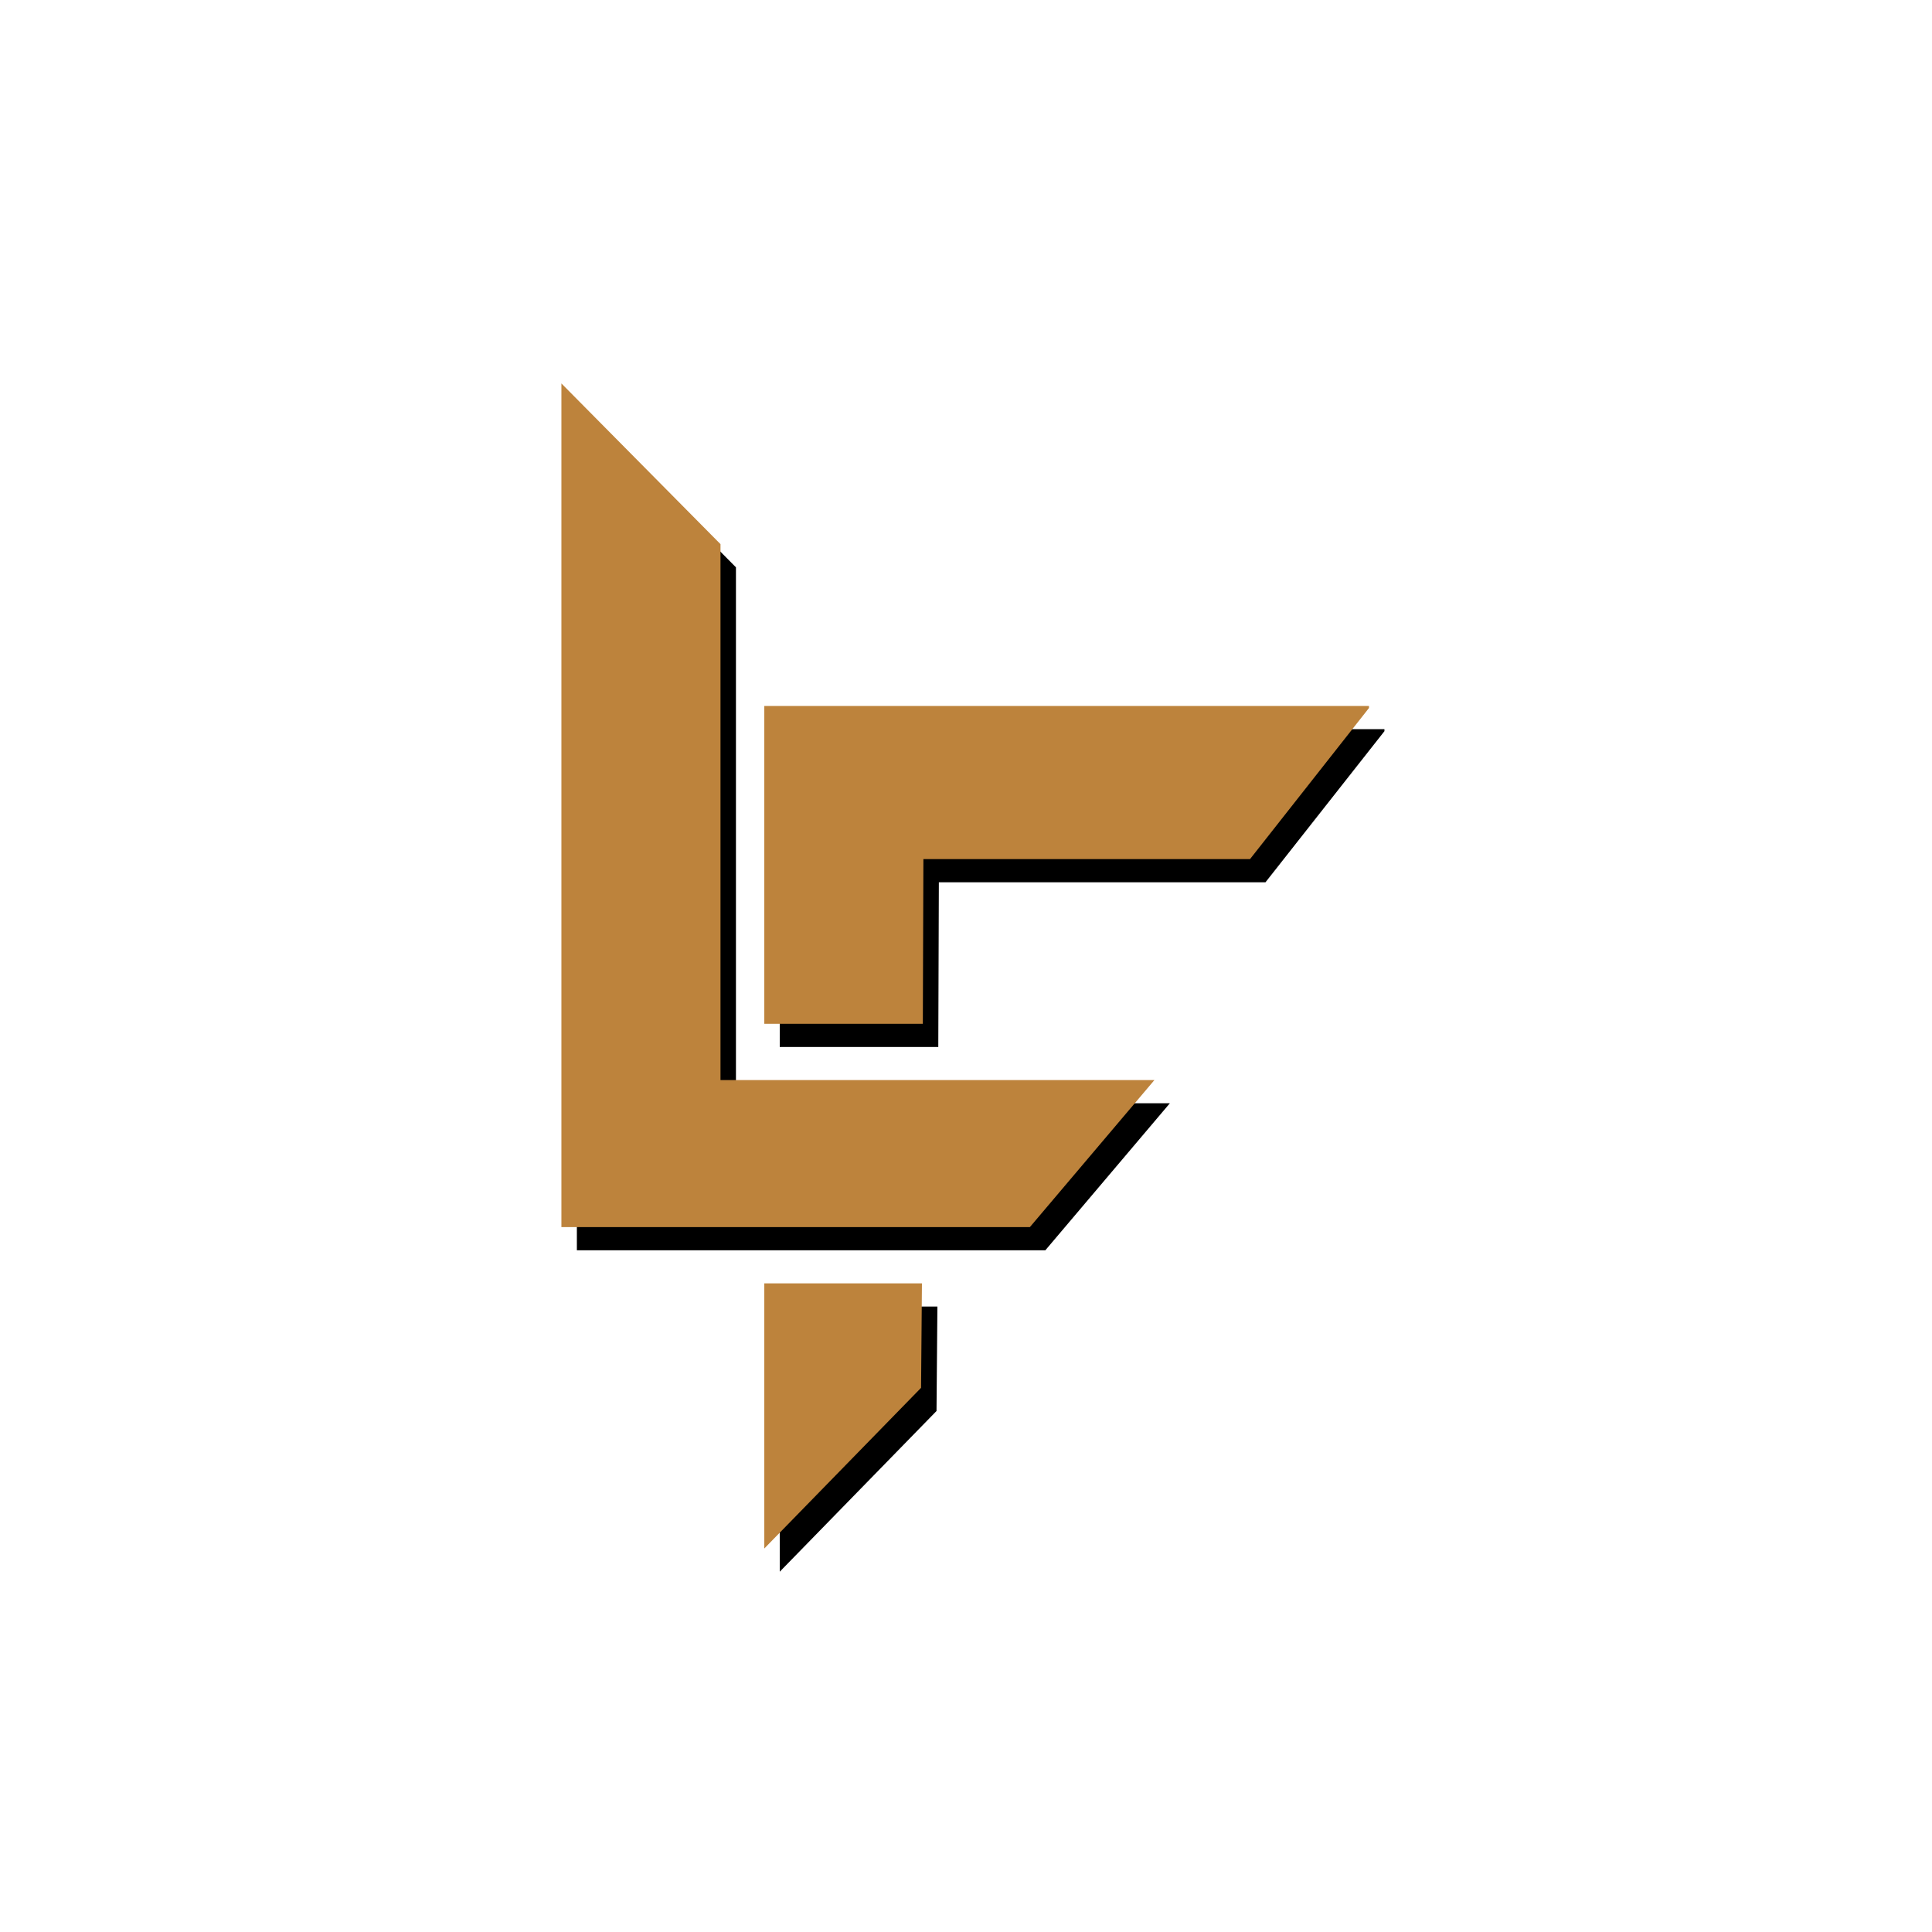 <svg xmlns="http://www.w3.org/2000/svg" xmlns:xlink="http://www.w3.org/1999/xlink" width="500" zoomAndPan="magnify" viewBox="0 0 375 375" height="500" preserveAspectRatio="xMidYMid meet" version="1.0"><defs><clipPath id="ea6f2af737"><path d="M 111.969 78.805 L 268.719 78.805 L 268.719 305.305 L 111.969 305.305 Z M 111.969 78.805 " clip-rule="nonzero"/></clipPath><clipPath id="d437ddd614"><path d="M 108.969 74.305 L 265.719 74.305 L 265.719 300.805 L 108.969 300.805 Z M 108.969 74.305 " clip-rule="nonzero"/></clipPath></defs><rect x="-37.5" width="450" fill="#ffffff" y="-37.5" height="450" fill-opacity="1"/><rect x="-37.5" width="450" fill="#ffffff" y="-37.5" height="450" fill-opacity="1"/><g clip-path="url(#ea6f2af737)"><path fill="#000000" d="M 142.848 110.117 L 142.848 214.141 L 227.07 214.141 L 202.895 242.684 L 111.969 242.684 L 111.969 78.926 Z M 151.348 253.602 L 151.348 305.066 L 181.777 273.875 L 181.949 253.602 Z M 151.348 141.543 L 151.348 203.223 L 182.121 203.223 L 182.23 171.25 L 245.629 171.25 L 269.023 141.535 L 151.348 141.535 Z M 151.348 141.543 " fill-opacity="1" fill-rule="nonzero"/></g><g clip-path="url(#d437ddd614)"><path fill="#bd833c" d="M 139.848 105.617 L 139.848 209.641 L 224.07 209.641 L 199.895 238.184 L 108.969 238.184 L 108.969 74.426 Z M 148.348 249.102 L 148.348 300.566 L 178.777 269.375 L 178.949 249.102 Z M 148.348 137.043 L 148.348 198.723 L 179.121 198.723 L 179.23 166.75 L 242.629 166.75 L 266.023 137.035 L 148.348 137.035 Z M 148.348 137.043 " fill-opacity="1" fill-rule="nonzero"/></g></svg>